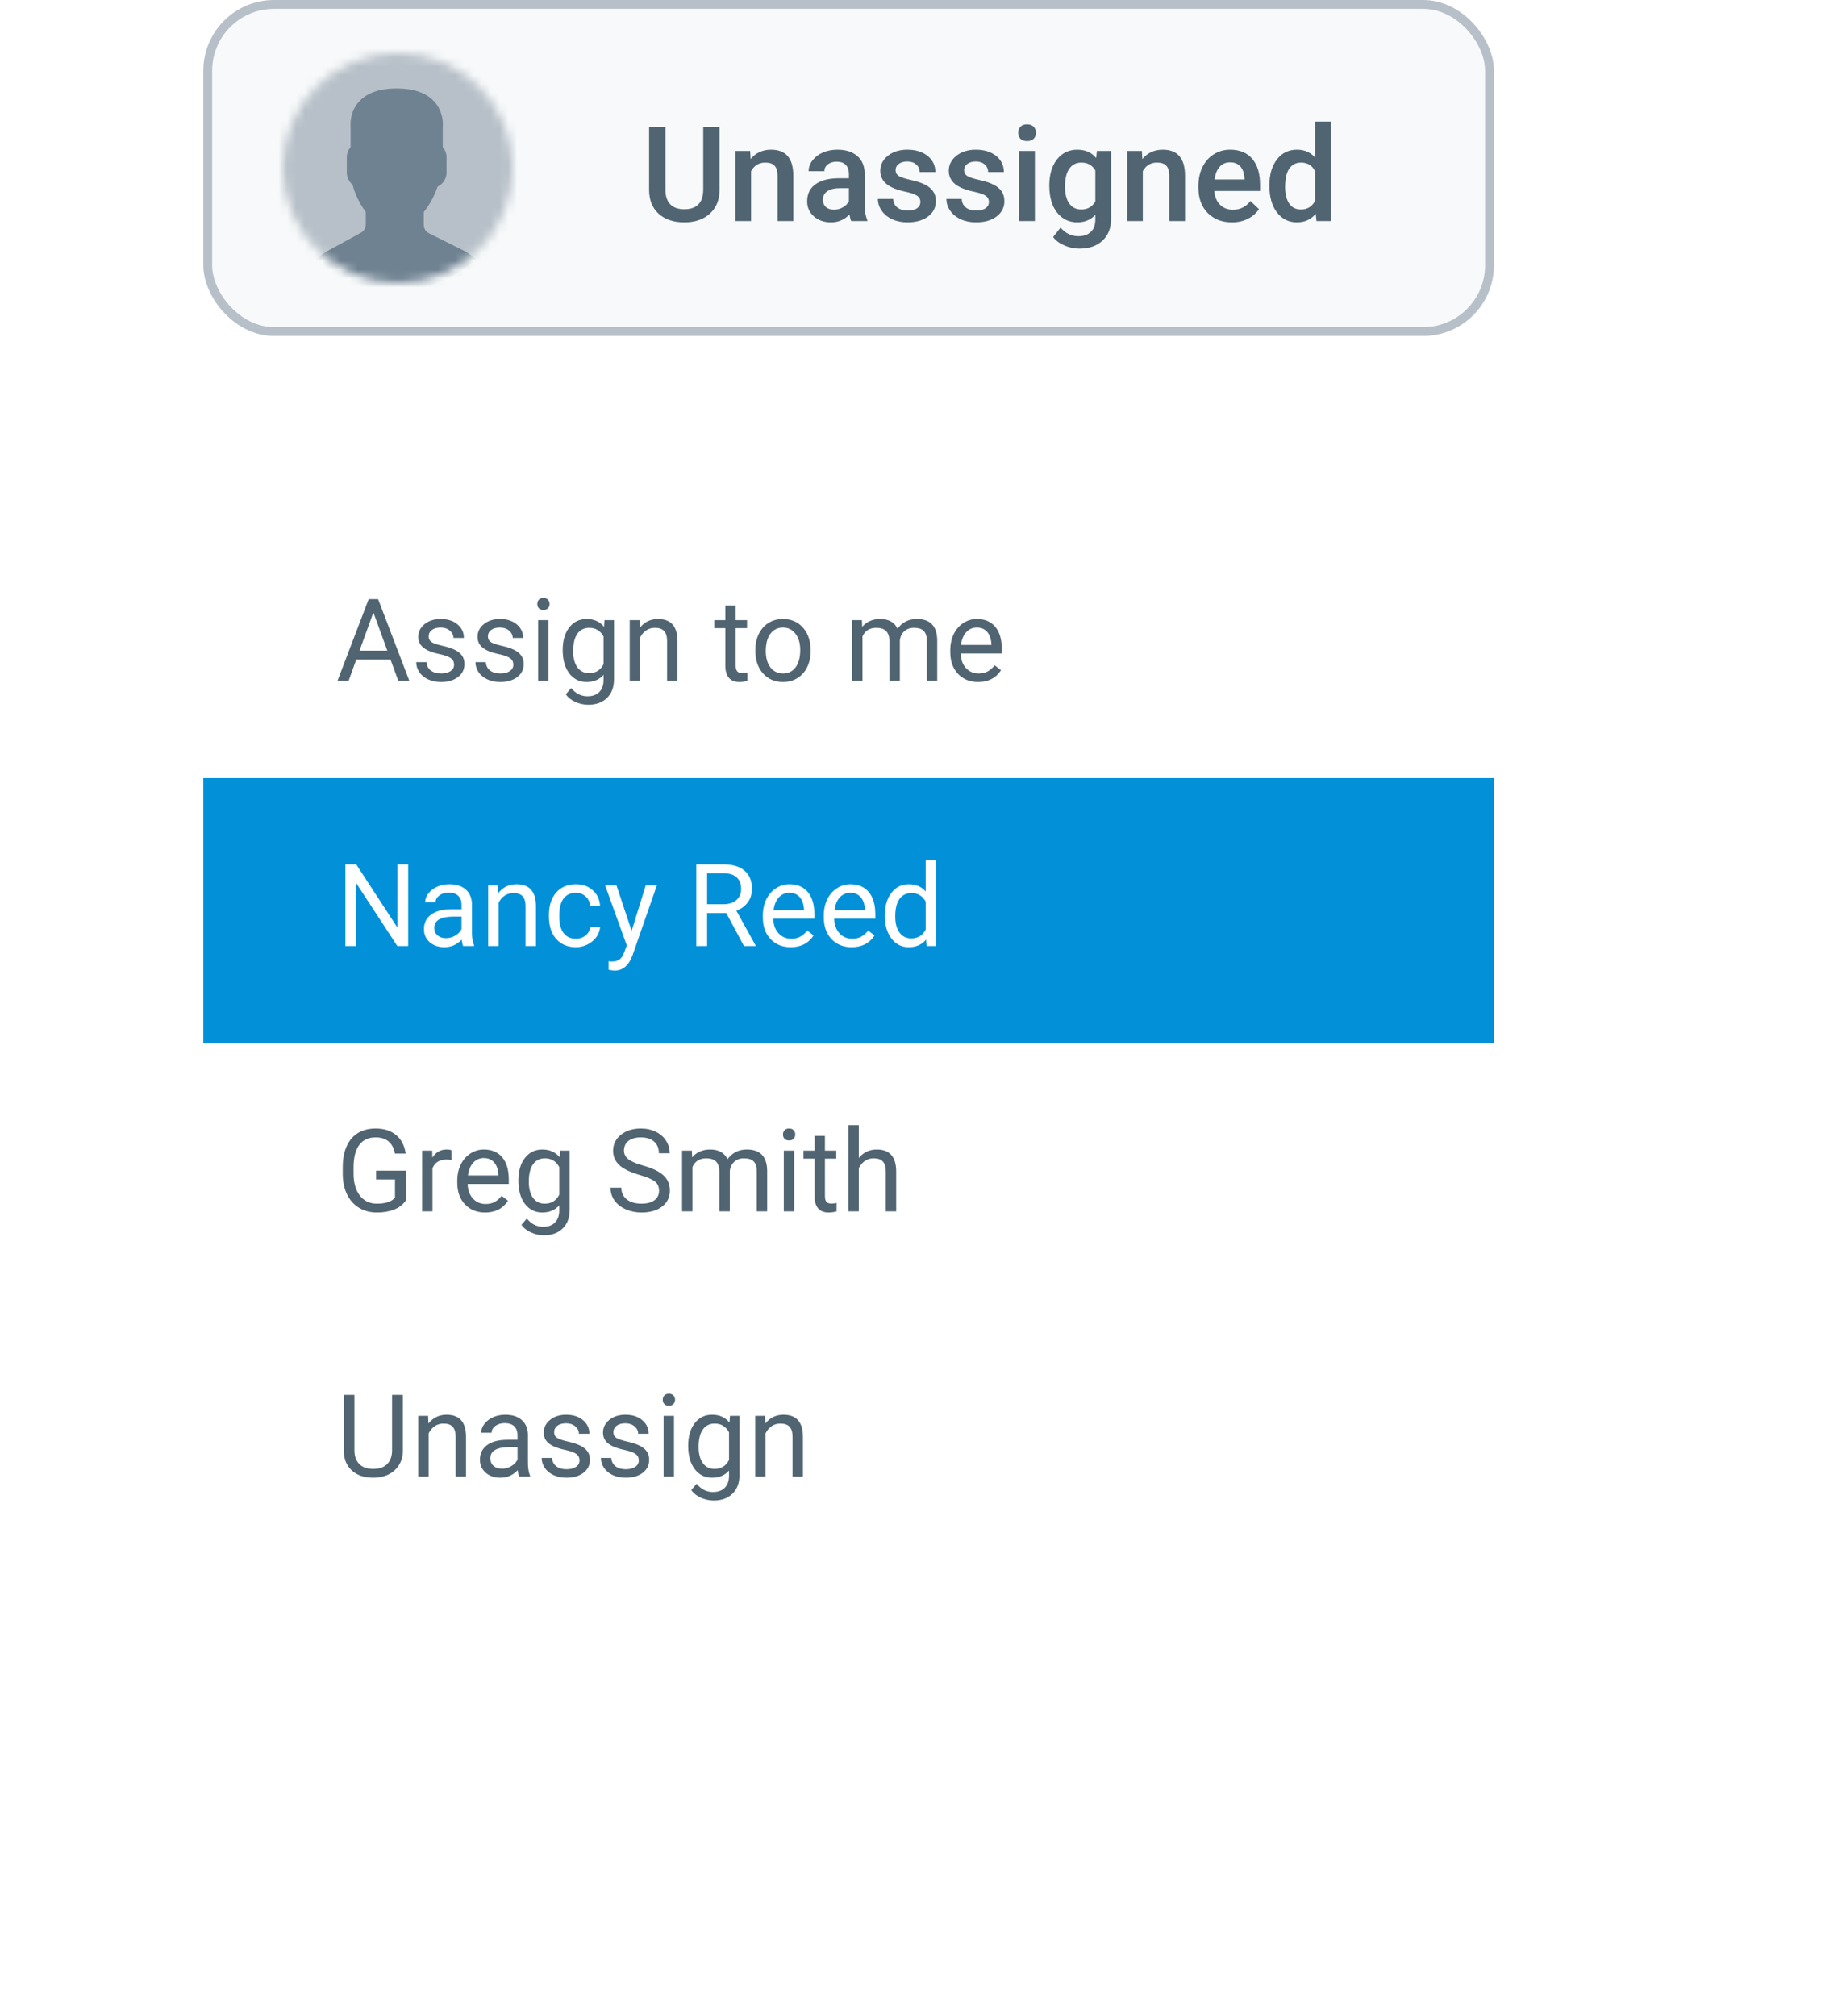 <svg width="206" height="228" viewBox="0 0 206 228" fill="none" xmlns="http://www.w3.org/2000/svg">
<rect x="23.5" y="0.5" width="145" height="37" rx="7.5" fill="#F7F9FA" stroke="#B7C0C8"/>
<path d="M81.399 14.336V21.462C81.399 22.595 81.036 23.494 80.308 24.158C79.585 24.817 78.621 25.146 77.415 25.146C76.194 25.146 75.225 24.822 74.507 24.172C73.79 23.518 73.431 22.612 73.431 21.455V14.336H75.276V21.47C75.276 22.183 75.457 22.727 75.818 23.103C76.18 23.479 76.712 23.667 77.415 23.667C78.841 23.667 79.554 22.915 79.554 21.411V14.336H81.399ZM84.864 17.075L84.915 17.991C85.501 17.283 86.27 16.929 87.222 16.929C88.873 16.929 89.712 17.873 89.742 19.763V25H87.962V19.866C87.962 19.363 87.852 18.992 87.632 18.752C87.418 18.508 87.064 18.386 86.57 18.386C85.853 18.386 85.318 18.711 84.966 19.36V25H83.186V17.075H84.864ZM96.297 25C96.219 24.849 96.15 24.602 96.092 24.26C95.525 24.851 94.832 25.146 94.012 25.146C93.216 25.146 92.566 24.919 92.064 24.465C91.561 24.011 91.309 23.45 91.309 22.781C91.309 21.936 91.622 21.289 92.247 20.84C92.876 20.386 93.775 20.159 94.942 20.159H96.033V19.639C96.033 19.229 95.918 18.901 95.689 18.657C95.46 18.408 95.11 18.284 94.642 18.284C94.236 18.284 93.904 18.386 93.645 18.591C93.387 18.791 93.257 19.048 93.257 19.36H91.478C91.478 18.926 91.622 18.52 91.91 18.145C92.198 17.764 92.588 17.466 93.082 17.251C93.58 17.036 94.134 16.929 94.744 16.929C95.672 16.929 96.412 17.163 96.963 17.632C97.515 18.096 97.798 18.75 97.813 19.595V23.169C97.813 23.882 97.913 24.451 98.113 24.875V25H96.297ZM94.341 23.718C94.693 23.718 95.022 23.633 95.33 23.462C95.643 23.291 95.877 23.061 96.033 22.773V21.279H95.074C94.415 21.279 93.919 21.394 93.587 21.623C93.255 21.853 93.089 22.178 93.089 22.598C93.089 22.939 93.201 23.213 93.426 23.418C93.655 23.618 93.96 23.718 94.341 23.718ZM104.119 22.847C104.119 22.529 103.987 22.288 103.724 22.122C103.465 21.956 103.033 21.809 102.427 21.682C101.822 21.555 101.316 21.394 100.911 21.199C100.022 20.769 99.578 20.146 99.578 19.331C99.578 18.648 99.866 18.076 100.442 17.617C101.019 17.158 101.751 16.929 102.64 16.929C103.587 16.929 104.351 17.163 104.932 17.632C105.518 18.101 105.811 18.709 105.811 19.456H104.031C104.031 19.114 103.904 18.831 103.65 18.606C103.396 18.377 103.06 18.262 102.64 18.262C102.249 18.262 101.929 18.352 101.68 18.533C101.436 18.713 101.314 18.955 101.314 19.258C101.314 19.531 101.429 19.744 101.658 19.895C101.888 20.046 102.352 20.2 103.05 20.356C103.748 20.508 104.295 20.691 104.69 20.906C105.091 21.116 105.386 21.37 105.577 21.668C105.772 21.965 105.87 22.327 105.87 22.752C105.87 23.464 105.574 24.043 104.983 24.487C104.393 24.927 103.619 25.146 102.662 25.146C102.012 25.146 101.434 25.029 100.926 24.795C100.418 24.561 100.022 24.238 99.739 23.828C99.456 23.418 99.314 22.976 99.314 22.502H101.043C101.067 22.922 101.226 23.247 101.519 23.477C101.812 23.701 102.2 23.814 102.684 23.814C103.152 23.814 103.509 23.726 103.753 23.55C103.997 23.369 104.119 23.135 104.119 22.847ZM111.868 22.847C111.868 22.529 111.736 22.288 111.473 22.122C111.214 21.956 110.782 21.809 110.176 21.682C109.571 21.555 109.065 21.394 108.66 21.199C107.771 20.769 107.327 20.146 107.327 19.331C107.327 18.648 107.615 18.076 108.191 17.617C108.768 17.158 109.5 16.929 110.389 16.929C111.336 16.929 112.1 17.163 112.681 17.632C113.267 18.101 113.56 18.709 113.56 19.456H111.78C111.78 19.114 111.653 18.831 111.399 18.606C111.146 18.377 110.809 18.262 110.389 18.262C109.998 18.262 109.678 18.352 109.429 18.533C109.185 18.713 109.063 18.955 109.063 19.258C109.063 19.531 109.178 19.744 109.407 19.895C109.637 20.046 110.101 20.2 110.799 20.356C111.497 20.508 112.044 20.691 112.439 20.906C112.84 21.116 113.135 21.37 113.326 21.668C113.521 21.965 113.619 22.327 113.619 22.752C113.619 23.464 113.323 24.043 112.732 24.487C112.142 24.927 111.368 25.146 110.411 25.146C109.761 25.146 109.183 25.029 108.675 24.795C108.167 24.561 107.771 24.238 107.488 23.828C107.205 23.418 107.063 22.976 107.063 22.502H108.792C108.816 22.922 108.975 23.247 109.268 23.477C109.561 23.701 109.949 23.814 110.433 23.814C110.901 23.814 111.258 23.726 111.502 23.55C111.746 23.369 111.868 23.135 111.868 22.847ZM117.068 25H115.289V17.075H117.068V25ZM115.179 15.017C115.179 14.744 115.264 14.517 115.435 14.336C115.611 14.155 115.86 14.065 116.182 14.065C116.504 14.065 116.753 14.155 116.929 14.336C117.105 14.517 117.193 14.744 117.193 15.017C117.193 15.286 117.105 15.51 116.929 15.691C116.753 15.867 116.504 15.955 116.182 15.955C115.86 15.955 115.611 15.867 115.435 15.691C115.264 15.51 115.179 15.286 115.179 15.017ZM118.702 20.979C118.702 19.748 118.99 18.767 119.566 18.035C120.147 17.297 120.916 16.929 121.873 16.929C122.776 16.929 123.487 17.244 124.004 17.873L124.085 17.075H125.689V24.758C125.689 25.798 125.364 26.619 124.715 27.219C124.07 27.82 123.199 28.12 122.1 28.12C121.519 28.12 120.95 27.998 120.394 27.754C119.842 27.515 119.422 27.2 119.134 26.809L119.976 25.74C120.523 26.389 121.197 26.714 121.998 26.714C122.588 26.714 123.055 26.553 123.396 26.23C123.738 25.913 123.909 25.444 123.909 24.824V24.29C123.396 24.861 122.713 25.146 121.858 25.146C120.931 25.146 120.171 24.778 119.581 24.041C118.995 23.303 118.702 22.283 118.702 20.979ZM120.474 21.133C120.474 21.929 120.635 22.556 120.958 23.015C121.285 23.469 121.736 23.696 122.312 23.696C123.03 23.696 123.562 23.389 123.909 22.773V19.287C123.572 18.686 123.045 18.386 122.327 18.386C121.741 18.386 121.285 18.618 120.958 19.082C120.635 19.546 120.474 20.23 120.474 21.133ZM129.175 17.075L129.227 17.991C129.812 17.283 130.582 16.929 131.534 16.929C133.184 16.929 134.024 17.873 134.053 19.763V25H132.273V19.866C132.273 19.363 132.164 18.992 131.944 18.752C131.729 18.508 131.375 18.386 130.882 18.386C130.164 18.386 129.629 18.711 129.278 19.36V25H127.498V17.075H129.175ZM139.363 25.146C138.235 25.146 137.32 24.793 136.617 24.084C135.918 23.372 135.569 22.424 135.569 21.243V21.023C135.569 20.232 135.721 19.526 136.023 18.906C136.331 18.281 136.761 17.795 137.312 17.449C137.864 17.102 138.479 16.929 139.158 16.929C140.237 16.929 141.07 17.273 141.656 17.961C142.247 18.65 142.542 19.624 142.542 20.884V21.602H137.364C137.417 22.256 137.635 22.773 138.016 23.154C138.401 23.535 138.885 23.726 139.466 23.726C140.281 23.726 140.945 23.396 141.458 22.737L142.417 23.652C142.1 24.126 141.675 24.495 141.143 24.758C140.616 25.017 140.022 25.146 139.363 25.146ZM139.151 18.357C138.663 18.357 138.267 18.528 137.964 18.87C137.667 19.211 137.476 19.688 137.393 20.298H140.784V20.166C140.745 19.57 140.586 19.121 140.308 18.818C140.03 18.511 139.644 18.357 139.151 18.357ZM143.597 20.979C143.597 19.758 143.88 18.779 144.446 18.042C145.013 17.3 145.772 16.929 146.724 16.929C147.564 16.929 148.243 17.222 148.76 17.808V13.75H150.54V25H148.929L148.841 24.18C148.309 24.824 147.598 25.146 146.709 25.146C145.782 25.146 145.03 24.773 144.454 24.026C143.882 23.279 143.597 22.263 143.597 20.979ZM145.376 21.133C145.376 21.939 145.53 22.568 145.838 23.023C146.15 23.472 146.592 23.696 147.164 23.696C147.891 23.696 148.423 23.372 148.76 22.722V19.338C148.433 18.704 147.906 18.386 147.178 18.386C146.602 18.386 146.158 18.616 145.845 19.075C145.533 19.529 145.376 20.215 145.376 21.133Z" fill="#506472"/>
<mask id="mask0" mask-type="alpha" maskUnits="userSpaceOnUse" x="32" y="6" width="26" height="26">
<circle cx="45" cy="19" r="13" fill="#C4C4C4"/>
</mask>
<g mask="url(#mask0)">
<circle cx="45" cy="19" r="16" fill="#B7C0C8"/>
<path fill-rule="evenodd" clip-rule="evenodd" d="M35.867 29.279L35.855 29.29L36.287 29.655C36.302 29.667 36.317 29.679 36.332 29.69C36.346 29.7 36.36 29.71 36.374 29.721C36.604 29.912 36.842 30.093 37.084 30.268C37.163 30.325 37.241 30.381 37.321 30.437C37.58 30.615 37.846 30.784 38.118 30.945C38.176 30.98 38.236 31.013 38.295 31.047L38.296 31.048C38.593 31.217 38.897 31.376 39.208 31.523C39.219 31.528 39.23 31.533 39.242 31.538C39.254 31.544 39.265 31.549 39.276 31.554C40.289 32.025 41.371 32.37 42.502 32.575L42.591 32.591C42.942 32.651 43.297 32.7 43.656 32.732C43.678 32.734 43.7 32.736 43.723 32.737C43.744 32.739 43.766 32.74 43.788 32.742C44.145 32.772 44.507 32.791 44.874 32.791C45.237 32.791 45.595 32.772 45.951 32.743C45.974 32.742 45.996 32.74 46.019 32.738C46.042 32.737 46.064 32.735 46.087 32.733C46.443 32.701 46.795 32.654 47.143 32.594L47.155 32.592C47.181 32.587 47.207 32.583 47.233 32.578C48.347 32.378 49.413 32.04 50.413 31.581C50.428 31.574 50.444 31.567 50.459 31.56C50.481 31.55 50.503 31.541 50.524 31.531C50.823 31.39 51.116 31.238 51.402 31.077C51.474 31.037 51.544 30.996 51.615 30.954C51.876 30.8 52.133 30.64 52.382 30.469C52.454 30.42 52.524 30.369 52.595 30.318C52.613 30.305 52.63 30.292 52.648 30.28C52.861 30.126 53.07 29.968 53.273 29.803C53.293 29.787 53.314 29.771 53.335 29.756C53.361 29.737 53.386 29.718 53.411 29.698L53.855 29.327L53.841 29.316C53.411 28.997 53.273 28.837 53.074 28.7C52.932 28.601 52.788 28.513 52.641 28.439L48.535 26.387C48.167 26.202 47.938 25.832 47.938 25.42V23.986C48.033 23.869 48.133 23.736 48.237 23.59C48.769 22.84 49.195 22.005 49.506 21.106C50.12 20.814 50.517 20.202 50.517 19.511V17.792C50.517 17.372 50.363 16.964 50.087 16.643V14.38C50.112 14.129 50.201 12.708 49.174 11.537C48.28 10.516 46.833 10 44.874 10C42.914 10 41.468 10.516 40.574 11.536C39.547 12.708 39.636 14.128 39.661 14.38V16.643C39.386 16.963 39.231 17.371 39.231 17.792V19.511C39.231 20.044 39.471 20.543 39.881 20.879C40.273 22.417 41.082 23.582 41.381 23.977V25.38C41.381 25.776 41.165 26.139 40.817 26.329L36.983 28.421C36.861 28.487 36.739 28.565 36.618 28.652C36.166 28.976 35.984 29.235 35.867 29.279Z" fill="#6F8291"/>
</g>
<g filter="url(#filter0_d)">
<rect x="23" y="43" width="146" height="148" rx="8" fill="white"/>
</g>
<rect x="23" y="88" width="146" height="30" fill="#0291D9"/>
<path d="M44.176 74.588H40.304L39.435 77H38.178L41.707 67.758H42.773L46.309 77H45.059L44.176 74.588ZM40.672 73.585H43.815L42.24 69.262L40.672 73.585ZM51.368 75.178C51.368 74.861 51.248 74.615 51.006 74.442C50.769 74.264 50.352 74.112 49.756 73.985C49.163 73.858 48.692 73.706 48.34 73.528C47.993 73.35 47.735 73.138 47.566 72.893C47.401 72.648 47.318 72.356 47.318 72.017C47.318 71.454 47.555 70.978 48.029 70.589C48.508 70.2 49.117 70.005 49.857 70.005C50.636 70.005 51.267 70.206 51.749 70.608C52.236 71.01 52.479 71.524 52.479 72.15H51.298C51.298 71.829 51.161 71.552 50.886 71.319C50.615 71.086 50.272 70.97 49.857 70.97C49.43 70.97 49.096 71.063 48.855 71.249C48.613 71.435 48.493 71.678 48.493 71.979C48.493 72.263 48.605 72.476 48.829 72.62C49.053 72.764 49.458 72.901 50.041 73.033C50.63 73.164 51.106 73.32 51.47 73.502C51.834 73.684 52.102 73.904 52.276 74.163C52.454 74.416 52.542 74.728 52.542 75.096C52.542 75.709 52.297 76.202 51.806 76.575C51.315 76.943 50.678 77.127 49.895 77.127C49.345 77.127 48.859 77.03 48.435 76.835C48.012 76.64 47.68 76.37 47.439 76.022C47.202 75.671 47.084 75.293 47.084 74.886H48.258C48.279 75.28 48.435 75.593 48.727 75.826C49.024 76.054 49.413 76.168 49.895 76.168C50.34 76.168 50.695 76.08 50.962 75.902C51.233 75.72 51.368 75.479 51.368 75.178ZM58.071 75.178C58.071 74.861 57.951 74.615 57.709 74.442C57.472 74.264 57.056 74.112 56.459 73.985C55.867 73.858 55.395 73.706 55.044 73.528C54.697 73.35 54.438 73.138 54.269 72.893C54.104 72.648 54.022 72.356 54.022 72.017C54.022 71.454 54.258 70.978 54.732 70.589C55.211 70.2 55.82 70.005 56.56 70.005C57.339 70.005 57.97 70.206 58.452 70.608C58.939 71.01 59.182 71.524 59.182 72.15H58.002C58.002 71.829 57.864 71.552 57.589 71.319C57.318 71.086 56.975 70.97 56.56 70.97C56.133 70.97 55.799 71.063 55.558 71.249C55.316 71.435 55.196 71.678 55.196 71.979C55.196 72.263 55.308 72.476 55.532 72.62C55.757 72.764 56.161 72.901 56.745 73.033C57.333 73.164 57.809 73.32 58.173 73.502C58.537 73.684 58.806 73.904 58.979 74.163C59.157 74.416 59.246 74.728 59.246 75.096C59.246 75.709 59 76.202 58.509 76.575C58.018 76.943 57.382 77.127 56.599 77.127C56.048 77.127 55.562 77.03 55.139 76.835C54.715 76.64 54.383 76.37 54.142 76.022C53.905 75.671 53.787 75.293 53.787 74.886H54.961C54.982 75.28 55.139 75.593 55.431 75.826C55.727 76.054 56.116 76.168 56.599 76.168C57.043 76.168 57.398 76.08 57.665 75.902C57.936 75.72 58.071 75.479 58.071 75.178ZM62.051 77H60.877V70.132H62.051V77ZM60.782 68.31C60.782 68.12 60.839 67.959 60.953 67.828C61.072 67.697 61.245 67.631 61.474 67.631C61.702 67.631 61.876 67.697 61.994 67.828C62.113 67.959 62.172 68.12 62.172 68.31C62.172 68.501 62.113 68.659 61.994 68.786C61.876 68.913 61.702 68.977 61.474 68.977C61.245 68.977 61.072 68.913 60.953 68.786C60.839 68.659 60.782 68.501 60.782 68.31ZM63.657 73.509C63.657 72.438 63.905 71.588 64.4 70.957C64.895 70.322 65.551 70.005 66.368 70.005C67.206 70.005 67.859 70.301 68.329 70.894L68.386 70.132H69.459V76.835C69.459 77.724 69.195 78.424 68.665 78.936C68.141 79.448 67.434 79.704 66.545 79.704C66.05 79.704 65.566 79.598 65.092 79.387C64.618 79.175 64.256 78.885 64.006 78.517L64.616 77.812C65.119 78.435 65.735 78.746 66.463 78.746C67.034 78.746 67.478 78.585 67.796 78.263C68.118 77.942 68.278 77.489 68.278 76.905V76.314C67.809 76.856 67.168 77.127 66.355 77.127C65.551 77.127 64.899 76.803 64.4 76.156C63.905 75.508 63.657 74.626 63.657 73.509ZM64.838 73.642C64.838 74.416 64.997 75.026 65.314 75.47C65.631 75.91 66.076 76.13 66.647 76.13C67.388 76.13 67.931 75.794 68.278 75.121V71.985C67.919 71.329 67.379 71.001 66.66 71.001C66.088 71.001 65.642 71.224 65.32 71.668C64.999 72.112 64.838 72.77 64.838 73.642ZM72.347 70.132L72.385 70.995C72.91 70.335 73.596 70.005 74.442 70.005C75.893 70.005 76.626 70.824 76.638 72.461V77H75.464V72.455C75.46 71.96 75.345 71.594 75.121 71.357C74.901 71.12 74.556 71.001 74.086 71.001C73.706 71.001 73.371 71.103 73.084 71.306C72.796 71.509 72.572 71.776 72.411 72.106V77H71.236V70.132H72.347ZM83.227 68.469V70.132H84.509V71.04H83.227V75.299C83.227 75.574 83.284 75.781 83.398 75.921C83.513 76.056 83.707 76.124 83.982 76.124C84.118 76.124 84.304 76.099 84.541 76.048V77C84.232 77.085 83.932 77.127 83.64 77.127C83.115 77.127 82.719 76.968 82.453 76.651C82.186 76.334 82.053 75.883 82.053 75.299V71.04H80.802V70.132H82.053V68.469H83.227ZM85.449 73.502C85.449 72.83 85.58 72.224 85.842 71.687C86.109 71.15 86.477 70.735 86.947 70.443C87.421 70.151 87.96 70.005 88.565 70.005C89.501 70.005 90.256 70.329 90.832 70.976C91.411 71.624 91.701 72.485 91.701 73.56V73.642C91.701 74.311 91.572 74.912 91.314 75.445C91.06 75.974 90.694 76.386 90.216 76.683C89.742 76.979 89.196 77.127 88.578 77.127C87.647 77.127 86.892 76.803 86.312 76.156C85.737 75.508 85.449 74.651 85.449 73.585V73.502ZM86.629 73.642C86.629 74.404 86.805 75.015 87.156 75.477C87.512 75.938 87.986 76.168 88.578 76.168C89.175 76.168 89.649 75.936 90 75.47C90.351 75.001 90.527 74.345 90.527 73.502C90.527 72.749 90.347 72.14 89.987 71.674C89.632 71.205 89.158 70.97 88.565 70.97C87.986 70.97 87.518 71.2 87.163 71.662C86.807 72.123 86.629 72.783 86.629 73.642ZM97.503 70.132L97.535 70.894C98.038 70.301 98.717 70.005 99.572 70.005C100.533 70.005 101.187 70.373 101.534 71.109C101.762 70.779 102.058 70.513 102.422 70.31C102.791 70.106 103.224 70.005 103.724 70.005C105.23 70.005 105.996 70.803 106.021 72.398V77H104.847V72.468C104.847 71.977 104.735 71.611 104.511 71.37C104.286 71.124 103.91 71.001 103.381 71.001C102.945 71.001 102.583 71.133 102.295 71.395C102.008 71.653 101.84 72.002 101.794 72.442V77H100.613V72.499C100.613 71.501 100.125 71.001 99.147 71.001C98.377 71.001 97.85 71.329 97.566 71.985V77H96.392V70.132H97.503ZM110.649 77.127C109.718 77.127 108.96 76.822 108.376 76.213C107.792 75.599 107.5 74.78 107.5 73.756V73.54C107.5 72.859 107.63 72.252 107.888 71.719C108.15 71.181 108.514 70.762 108.979 70.462C109.449 70.157 109.957 70.005 110.503 70.005C111.396 70.005 112.09 70.299 112.585 70.887C113.08 71.475 113.328 72.317 113.328 73.414V73.902H108.675C108.692 74.579 108.889 75.127 109.265 75.546C109.646 75.961 110.128 76.168 110.712 76.168C111.127 76.168 111.478 76.084 111.766 75.915C112.054 75.745 112.306 75.521 112.521 75.242L113.239 75.8C112.663 76.685 111.8 77.127 110.649 77.127ZM110.503 70.97C110.029 70.97 109.631 71.143 109.31 71.49C108.988 71.833 108.789 72.315 108.713 72.938H112.153V72.849C112.119 72.252 111.959 71.791 111.671 71.465C111.383 71.135 110.994 70.97 110.503 70.97ZM45.897 135.788C45.583 136.236 45.145 136.573 44.583 136.797C44.024 137.017 43.372 137.127 42.627 137.127C41.874 137.127 41.206 136.951 40.622 136.6C40.038 136.245 39.585 135.741 39.263 135.089C38.946 134.438 38.783 133.682 38.774 132.823V132.017C38.774 130.625 39.098 129.546 39.746 128.78C40.397 128.014 41.311 127.631 42.488 127.631C43.453 127.631 44.229 127.878 44.817 128.374C45.406 128.864 45.765 129.563 45.897 130.468H44.678C44.449 129.245 43.721 128.634 42.494 128.634C41.677 128.634 41.057 128.922 40.634 129.497C40.215 130.068 40.004 130.898 39.999 131.985V132.741C39.999 133.778 40.236 134.603 40.71 135.216C41.184 135.826 41.825 136.13 42.634 136.13C43.091 136.13 43.491 136.08 43.834 135.978C44.176 135.876 44.46 135.705 44.684 135.464V133.388H42.545V132.398H45.897V135.788ZM51.07 131.186C50.892 131.156 50.7 131.141 50.492 131.141C49.722 131.141 49.199 131.469 48.924 132.125V137H47.75V130.132H48.893L48.912 130.925C49.297 130.312 49.843 130.005 50.549 130.005C50.778 130.005 50.951 130.035 51.07 130.094V131.186ZM54.878 137.127C53.947 137.127 53.19 136.822 52.606 136.213C52.022 135.599 51.73 134.78 51.73 133.756V133.541C51.73 132.859 51.859 132.252 52.117 131.719C52.38 131.181 52.743 130.762 53.209 130.462C53.679 130.157 54.187 130.005 54.732 130.005C55.625 130.005 56.319 130.299 56.815 130.887C57.31 131.475 57.557 132.318 57.557 133.414V133.902H52.904C52.921 134.579 53.118 135.127 53.495 135.546C53.876 135.961 54.358 136.168 54.942 136.168C55.357 136.168 55.708 136.084 55.996 135.915C56.283 135.745 56.535 135.521 56.751 135.242L57.468 135.8C56.893 136.685 56.029 137.127 54.878 137.127ZM54.732 130.97C54.258 130.97 53.861 131.143 53.539 131.49C53.217 131.833 53.019 132.315 52.942 132.938H56.383V132.849C56.349 132.252 56.188 131.791 55.9 131.465C55.613 131.135 55.223 130.97 54.732 130.97ZM58.643 133.509C58.643 132.438 58.89 131.588 59.385 130.957C59.88 130.322 60.536 130.005 61.353 130.005C62.191 130.005 62.845 130.301 63.315 130.894L63.372 130.132H64.444V136.835C64.444 137.724 64.18 138.424 63.651 138.936C63.126 139.448 62.419 139.704 61.531 139.704C61.036 139.704 60.551 139.598 60.077 139.387C59.603 139.175 59.241 138.885 58.992 138.517L59.601 137.812C60.105 138.435 60.72 138.746 61.448 138.746C62.02 138.746 62.464 138.585 62.781 138.263C63.103 137.942 63.264 137.489 63.264 136.905V136.314C62.794 136.856 62.153 137.127 61.34 137.127C60.536 137.127 59.885 136.803 59.385 136.156C58.89 135.508 58.643 134.626 58.643 133.509ZM59.823 133.642C59.823 134.417 59.982 135.026 60.299 135.47C60.617 135.91 61.061 136.13 61.632 136.13C62.373 136.13 62.917 135.794 63.264 135.121V131.985C62.904 131.329 62.364 131.001 61.645 131.001C61.074 131.001 60.627 131.224 60.306 131.668C59.984 132.112 59.823 132.77 59.823 133.642ZM72.353 132.88C71.308 132.58 70.546 132.212 70.068 131.776C69.594 131.336 69.357 130.794 69.357 130.151C69.357 129.423 69.647 128.822 70.227 128.348C70.811 127.87 71.569 127.631 72.499 127.631C73.134 127.631 73.699 127.754 74.194 127.999C74.694 128.244 75.079 128.583 75.35 129.015C75.625 129.446 75.762 129.918 75.762 130.43H74.537C74.537 129.872 74.359 129.434 74.004 129.116C73.648 128.795 73.147 128.634 72.499 128.634C71.899 128.634 71.429 128.767 71.09 129.034C70.756 129.296 70.589 129.662 70.589 130.132C70.589 130.508 70.748 130.828 71.065 131.09C71.387 131.348 71.93 131.585 72.696 131.801C73.466 132.017 74.067 132.256 74.499 132.519C74.935 132.777 75.257 133.079 75.464 133.426C75.675 133.773 75.781 134.182 75.781 134.651C75.781 135.4 75.489 136.001 74.905 136.454C74.321 136.903 73.54 137.127 72.563 137.127C71.928 137.127 71.336 137.006 70.786 136.765C70.236 136.52 69.81 136.185 69.51 135.762C69.213 135.339 69.065 134.859 69.065 134.321H70.29C70.29 134.88 70.496 135.322 70.906 135.648C71.321 135.97 71.873 136.13 72.563 136.13C73.206 136.13 73.699 135.999 74.042 135.737C74.385 135.474 74.556 135.117 74.556 134.664C74.556 134.211 74.397 133.862 74.08 133.617C73.763 133.367 73.187 133.122 72.353 132.88ZM78.269 130.132L78.301 130.894C78.805 130.301 79.484 130.005 80.339 130.005C81.299 130.005 81.953 130.373 82.3 131.109C82.529 130.779 82.825 130.513 83.189 130.31C83.557 130.106 83.991 130.005 84.49 130.005C85.997 130.005 86.763 130.803 86.788 132.398V137H85.614V132.468C85.614 131.977 85.502 131.611 85.277 131.37C85.053 131.124 84.676 131.001 84.147 131.001C83.712 131.001 83.35 131.133 83.062 131.395C82.774 131.653 82.607 132.002 82.561 132.442V137H81.38V132.5C81.38 131.501 80.891 131.001 79.914 131.001C79.143 131.001 78.617 131.329 78.333 131.985V137H77.159V130.132H78.269ZM89.841 137H88.667V130.132H89.841V137ZM88.572 128.31C88.572 128.12 88.629 127.959 88.743 127.828C88.862 127.696 89.035 127.631 89.264 127.631C89.492 127.631 89.666 127.696 89.784 127.828C89.903 127.959 89.962 128.12 89.962 128.31C89.962 128.5 89.903 128.659 89.784 128.786C89.666 128.913 89.492 128.977 89.264 128.977C89.035 128.977 88.862 128.913 88.743 128.786C88.629 128.659 88.572 128.5 88.572 128.31ZM93.32 128.469V130.132H94.602V131.04H93.32V135.299C93.32 135.574 93.377 135.781 93.491 135.921C93.606 136.056 93.8 136.124 94.075 136.124C94.211 136.124 94.397 136.099 94.634 136.048V137C94.325 137.085 94.024 137.127 93.732 137.127C93.208 137.127 92.812 136.968 92.545 136.651C92.279 136.333 92.145 135.883 92.145 135.299V131.04H90.895V130.132H92.145V128.469H93.32ZM97.154 130.963C97.674 130.324 98.351 130.005 99.185 130.005C100.637 130.005 101.369 130.824 101.381 132.461V137H100.207V132.455C100.203 131.96 100.089 131.594 99.864 131.357C99.644 131.12 99.299 131.001 98.83 131.001C98.449 131.001 98.114 131.103 97.827 131.306C97.539 131.509 97.315 131.776 97.154 132.106V137H95.98V127.25H97.154V130.963ZM45.579 157.758V164.042C45.575 164.914 45.3 165.627 44.754 166.181C44.212 166.736 43.476 167.047 42.545 167.114L42.221 167.127C41.21 167.127 40.404 166.854 39.803 166.308C39.202 165.762 38.897 165.011 38.889 164.055V157.758H40.095V164.017C40.095 164.685 40.279 165.206 40.647 165.578C41.015 165.946 41.54 166.13 42.221 166.13C42.911 166.13 43.438 165.946 43.802 165.578C44.17 165.21 44.354 164.692 44.354 164.023V157.758H45.579ZM48.429 160.132L48.467 160.995C48.992 160.335 49.678 160.005 50.524 160.005C51.975 160.005 52.708 160.824 52.72 162.461V167H51.546V162.455C51.542 161.96 51.427 161.594 51.203 161.357C50.983 161.12 50.638 161.001 50.169 161.001C49.788 161.001 49.453 161.103 49.166 161.306C48.878 161.509 48.654 161.776 48.493 162.106V167H47.318V160.132H48.429ZM58.731 167C58.664 166.865 58.609 166.623 58.566 166.276C58.02 166.843 57.369 167.127 56.611 167.127C55.934 167.127 55.378 166.937 54.942 166.556C54.51 166.171 54.294 165.684 54.294 165.096C54.294 164.381 54.565 163.826 55.107 163.433C55.653 163.035 56.419 162.836 57.405 162.836H58.547V162.296C58.547 161.886 58.425 161.56 58.179 161.319C57.934 161.073 57.572 160.951 57.094 160.951C56.675 160.951 56.324 161.056 56.04 161.268C55.757 161.48 55.615 161.736 55.615 162.036H54.434C54.434 161.693 54.555 161.363 54.796 161.046C55.041 160.724 55.371 160.47 55.786 160.284C56.205 160.098 56.664 160.005 57.164 160.005C57.955 160.005 58.575 160.204 59.023 160.602C59.472 160.995 59.705 161.539 59.722 162.233V165.394C59.722 166.025 59.802 166.526 59.963 166.898V167H58.731ZM56.783 166.105C57.151 166.105 57.5 166.01 57.83 165.819C58.16 165.629 58.399 165.381 58.547 165.077V163.667H57.627C56.188 163.667 55.469 164.089 55.469 164.931C55.469 165.299 55.592 165.587 55.837 165.794C56.082 166.001 56.398 166.105 56.783 166.105ZM65.561 165.178C65.561 164.861 65.441 164.615 65.2 164.442C64.963 164.264 64.546 164.112 63.949 163.985C63.357 163.858 62.885 163.706 62.534 163.528C62.187 163.35 61.928 163.139 61.759 162.893C61.594 162.648 61.512 162.356 61.512 162.017C61.512 161.454 61.749 160.978 62.223 160.589C62.701 160.2 63.31 160.005 64.051 160.005C64.829 160.005 65.46 160.206 65.942 160.608C66.429 161.01 66.672 161.524 66.672 162.15H65.492C65.492 161.829 65.354 161.552 65.079 161.319C64.808 161.086 64.466 160.97 64.051 160.97C63.623 160.97 63.289 161.063 63.048 161.249C62.807 161.435 62.686 161.679 62.686 161.979C62.686 162.263 62.798 162.476 63.023 162.62C63.247 162.764 63.651 162.902 64.235 163.033C64.823 163.164 65.299 163.32 65.663 163.502C66.027 163.684 66.296 163.904 66.469 164.163C66.647 164.417 66.736 164.728 66.736 165.096C66.736 165.709 66.49 166.202 65.999 166.575C65.509 166.943 64.872 167.127 64.089 167.127C63.539 167.127 63.052 167.03 62.629 166.835C62.206 166.64 61.873 166.369 61.632 166.022C61.395 165.671 61.277 165.292 61.277 164.886H62.451C62.472 165.28 62.629 165.593 62.921 165.826C63.217 166.054 63.606 166.168 64.089 166.168C64.533 166.168 64.889 166.08 65.155 165.902C65.426 165.72 65.561 165.479 65.561 165.178ZM72.265 165.178C72.265 164.861 72.144 164.615 71.903 164.442C71.666 164.264 71.249 164.112 70.652 163.985C70.06 163.858 69.588 163.706 69.237 163.528C68.89 163.35 68.632 163.139 68.462 162.893C68.297 162.648 68.215 162.356 68.215 162.017C68.215 161.454 68.452 160.978 68.926 160.589C69.404 160.2 70.013 160.005 70.754 160.005C71.533 160.005 72.163 160.206 72.645 160.608C73.132 161.01 73.376 161.524 73.376 162.15H72.195C72.195 161.829 72.057 161.552 71.782 161.319C71.511 161.086 71.169 160.97 70.754 160.97C70.326 160.97 69.992 161.063 69.751 161.249C69.51 161.435 69.389 161.679 69.389 161.979C69.389 162.263 69.501 162.476 69.726 162.62C69.95 162.764 70.354 162.902 70.938 163.033C71.526 163.164 72.002 163.32 72.366 163.502C72.73 163.684 72.999 163.904 73.172 164.163C73.35 164.417 73.439 164.728 73.439 165.096C73.439 165.709 73.194 166.202 72.703 166.575C72.212 166.943 71.575 167.127 70.792 167.127C70.242 167.127 69.755 167.03 69.332 166.835C68.909 166.64 68.577 166.369 68.335 166.022C68.099 165.671 67.98 165.292 67.98 164.886H69.154C69.175 165.28 69.332 165.593 69.624 165.826C69.92 166.054 70.31 166.168 70.792 166.168C71.236 166.168 71.592 166.08 71.858 165.902C72.129 165.72 72.265 165.479 72.265 165.178ZM76.245 167H75.07V160.132H76.245V167ZM74.975 158.31C74.975 158.12 75.032 157.959 75.147 157.828C75.265 157.696 75.439 157.631 75.667 157.631C75.895 157.631 76.069 157.696 76.188 157.828C76.306 157.959 76.365 158.12 76.365 158.31C76.365 158.5 76.306 158.659 76.188 158.786C76.069 158.913 75.895 158.977 75.667 158.977C75.439 158.977 75.265 158.913 75.147 158.786C75.032 158.659 74.975 158.5 74.975 158.31ZM77.851 163.509C77.851 162.438 78.098 161.588 78.593 160.957C79.088 160.322 79.744 160.005 80.561 160.005C81.399 160.005 82.053 160.301 82.522 160.894L82.58 160.132H83.652V166.835C83.652 167.724 83.388 168.424 82.859 168.936C82.334 169.448 81.627 169.704 80.739 169.704C80.244 169.704 79.759 169.598 79.285 169.387C78.811 169.175 78.449 168.885 78.2 168.517L78.809 167.812C79.313 168.435 79.928 168.746 80.656 168.746C81.228 168.746 81.672 168.585 81.989 168.263C82.311 167.942 82.472 167.489 82.472 166.905V166.314C82.002 166.856 81.361 167.127 80.548 167.127C79.744 167.127 79.093 166.803 78.593 166.156C78.098 165.508 77.851 164.626 77.851 163.509ZM79.031 163.642C79.031 164.417 79.19 165.026 79.507 165.47C79.825 165.91 80.269 166.13 80.84 166.13C81.581 166.13 82.125 165.794 82.472 165.121V161.985C82.112 161.329 81.572 161.001 80.853 161.001C80.282 161.001 79.835 161.224 79.514 161.668C79.192 162.112 79.031 162.77 79.031 163.642ZM86.54 160.132L86.579 160.995C87.103 160.335 87.789 160.005 88.635 160.005C90.087 160.005 90.819 160.824 90.832 162.461V167H89.657V162.455C89.653 161.96 89.539 161.594 89.314 161.357C89.094 161.12 88.749 161.001 88.28 161.001C87.899 161.001 87.565 161.103 87.277 161.306C86.989 161.509 86.765 161.776 86.604 162.106V167H85.43V160.132H86.54Z" fill="#506472"/>
<path d="M46.176 107H44.951L40.298 99.878V107H39.073V97.758H40.298L44.963 104.912V97.758H46.176V107ZM52.397 107C52.329 106.865 52.274 106.623 52.231 106.276C51.685 106.843 51.034 107.127 50.276 107.127C49.599 107.127 49.043 106.937 48.607 106.556C48.175 106.171 47.959 105.684 47.959 105.096C47.959 104.381 48.23 103.826 48.772 103.433C49.318 103.035 50.084 102.836 51.07 102.836H52.212V102.296C52.212 101.886 52.09 101.56 51.844 101.319C51.599 101.073 51.237 100.951 50.759 100.951C50.34 100.951 49.989 101.056 49.705 101.268C49.422 101.48 49.28 101.736 49.28 102.036H48.099C48.099 101.693 48.22 101.363 48.461 101.046C48.706 100.724 49.036 100.47 49.451 100.284C49.87 100.098 50.329 100.005 50.829 100.005C51.62 100.005 52.24 100.204 52.688 100.602C53.137 100.995 53.37 101.539 53.387 102.233V105.394C53.387 106.025 53.467 106.526 53.628 106.898V107H52.397ZM50.448 106.105C50.816 106.105 51.165 106.01 51.495 105.819C51.825 105.629 52.064 105.381 52.212 105.077V103.667H51.292C49.853 103.667 49.134 104.089 49.134 104.931C49.134 105.299 49.257 105.587 49.502 105.794C49.747 106.001 50.063 106.105 50.448 106.105ZM56.338 100.132L56.377 100.995C56.901 100.335 57.587 100.005 58.433 100.005C59.885 100.005 60.617 100.824 60.629 102.461V107H59.455V102.455C59.451 101.96 59.337 101.594 59.112 101.357C58.892 101.12 58.547 101.001 58.078 101.001C57.697 101.001 57.362 101.103 57.075 101.306C56.787 101.509 56.563 101.776 56.402 102.106V107H55.227V100.132H56.338ZM65.155 106.168C65.574 106.168 65.94 106.042 66.253 105.788C66.567 105.534 66.74 105.216 66.774 104.835H67.885C67.864 105.229 67.728 105.604 67.478 105.959C67.229 106.314 66.894 106.598 66.476 106.81C66.061 107.021 65.621 107.127 65.155 107.127C64.22 107.127 63.475 106.816 62.921 106.194C62.371 105.568 62.096 104.713 62.096 103.629V103.433C62.096 102.764 62.218 102.169 62.464 101.649C62.709 101.128 63.06 100.724 63.518 100.437C63.979 100.149 64.523 100.005 65.149 100.005C65.919 100.005 66.558 100.236 67.066 100.697C67.578 101.158 67.851 101.757 67.885 102.493H66.774C66.74 102.049 66.571 101.685 66.266 101.401C65.966 101.114 65.593 100.97 65.149 100.97C64.552 100.97 64.089 101.186 63.759 101.617C63.433 102.045 63.27 102.665 63.27 103.477V103.699C63.27 104.491 63.433 105.1 63.759 105.527C64.085 105.955 64.55 106.168 65.155 106.168ZM71.452 105.28L73.052 100.132H74.309L71.547 108.06C71.12 109.203 70.441 109.774 69.51 109.774L69.288 109.755L68.85 109.672V108.72L69.167 108.746C69.565 108.746 69.874 108.665 70.094 108.504C70.318 108.344 70.502 108.049 70.646 107.622L70.906 106.924L68.456 100.132H69.738L71.452 105.28ZM82.161 103.261H79.99V107H78.765V97.758H81.824C82.865 97.758 83.665 97.995 84.224 98.469C84.787 98.943 85.068 99.632 85.068 100.538C85.068 101.114 84.911 101.615 84.598 102.042C84.289 102.47 83.858 102.789 83.303 103.001L85.474 106.924V107H84.166L82.161 103.261ZM79.99 102.265H81.862C82.467 102.265 82.948 102.108 83.303 101.795C83.663 101.482 83.843 101.063 83.843 100.538C83.843 99.967 83.671 99.529 83.329 99.224C82.99 98.919 82.499 98.765 81.856 98.761H79.99V102.265ZM89.448 107.127C88.517 107.127 87.759 106.822 87.175 106.213C86.591 105.599 86.299 104.78 86.299 103.756V103.541C86.299 102.859 86.428 102.252 86.686 101.719C86.949 101.181 87.313 100.762 87.778 100.462C88.248 100.157 88.756 100.005 89.302 100.005C90.195 100.005 90.889 100.299 91.384 100.887C91.879 101.475 92.126 102.318 92.126 103.414V103.902H87.474C87.491 104.579 87.687 105.127 88.064 105.546C88.445 105.961 88.927 106.168 89.511 106.168C89.926 106.168 90.277 106.084 90.565 105.915C90.853 105.745 91.105 105.521 91.32 105.242L92.038 105.8C91.462 106.685 90.599 107.127 89.448 107.127ZM89.302 100.97C88.828 100.97 88.43 101.143 88.108 101.49C87.787 101.833 87.588 102.315 87.512 102.938H90.952V102.849C90.918 102.252 90.757 101.791 90.47 101.465C90.182 101.135 89.793 100.97 89.302 100.97ZM96.341 107.127C95.41 107.127 94.653 106.822 94.069 106.213C93.485 105.599 93.193 104.78 93.193 103.756V103.541C93.193 102.859 93.322 102.252 93.58 101.719C93.842 101.181 94.206 100.762 94.672 100.462C95.142 100.157 95.649 100.005 96.195 100.005C97.088 100.005 97.782 100.299 98.277 100.887C98.772 101.475 99.02 102.318 99.02 103.414V103.902H94.367C94.384 104.579 94.581 105.127 94.957 105.546C95.338 105.961 95.821 106.168 96.405 106.168C96.82 106.168 97.171 106.084 97.459 105.915C97.746 105.745 97.998 105.521 98.214 105.242L98.931 105.8C98.356 106.685 97.492 107.127 96.341 107.127ZM96.195 100.97C95.721 100.97 95.324 101.143 95.002 101.49C94.68 101.833 94.481 102.315 94.405 102.938H97.846V102.849C97.812 102.252 97.651 101.791 97.363 101.465C97.076 101.135 96.686 100.97 96.195 100.97ZM100.099 103.509C100.099 102.455 100.349 101.609 100.848 100.97C101.347 100.326 102.001 100.005 102.81 100.005C103.614 100.005 104.25 100.28 104.72 100.83V97.25H105.895V107H104.815L104.758 106.264C104.289 106.839 103.635 107.127 102.797 107.127C102.001 107.127 101.352 106.801 100.848 106.149C100.349 105.498 100.099 104.647 100.099 103.598V103.509ZM101.273 103.642C101.273 104.421 101.434 105.03 101.756 105.47C102.077 105.91 102.522 106.13 103.089 106.13C103.834 106.13 104.377 105.796 104.72 105.127V101.973C104.369 101.325 103.829 101.001 103.102 101.001C102.526 101.001 102.077 101.224 101.756 101.668C101.434 102.112 101.273 102.77 101.273 103.642Z" fill="white"/>
<defs>
<filter id="filter0_d" x="0" y="20" width="206" height="208" filterUnits="userSpaceOnUse" color-interpolation-filters="sRGB">
<feFlood flood-opacity="0" result="BackgroundImageFix"/>
<feColorMatrix in="SourceAlpha" type="matrix" values="0 0 0 0 0 0 0 0 0 0 0 0 0 0 0 0 0 0 127 0"/>
<feOffset dx="7" dy="7"/>
<feGaussianBlur stdDeviation="15"/>
<feColorMatrix type="matrix" values="0 0 0 0 0.129 0 0 0 0 0.208 0 0 0 0 0.259 0 0 0 0.08 0"/>
<feBlend mode="normal" in2="BackgroundImageFix" result="effect1_dropShadow"/>
<feBlend mode="normal" in="SourceGraphic" in2="effect1_dropShadow" result="shape"/>
</filter>
</defs>
</svg>
